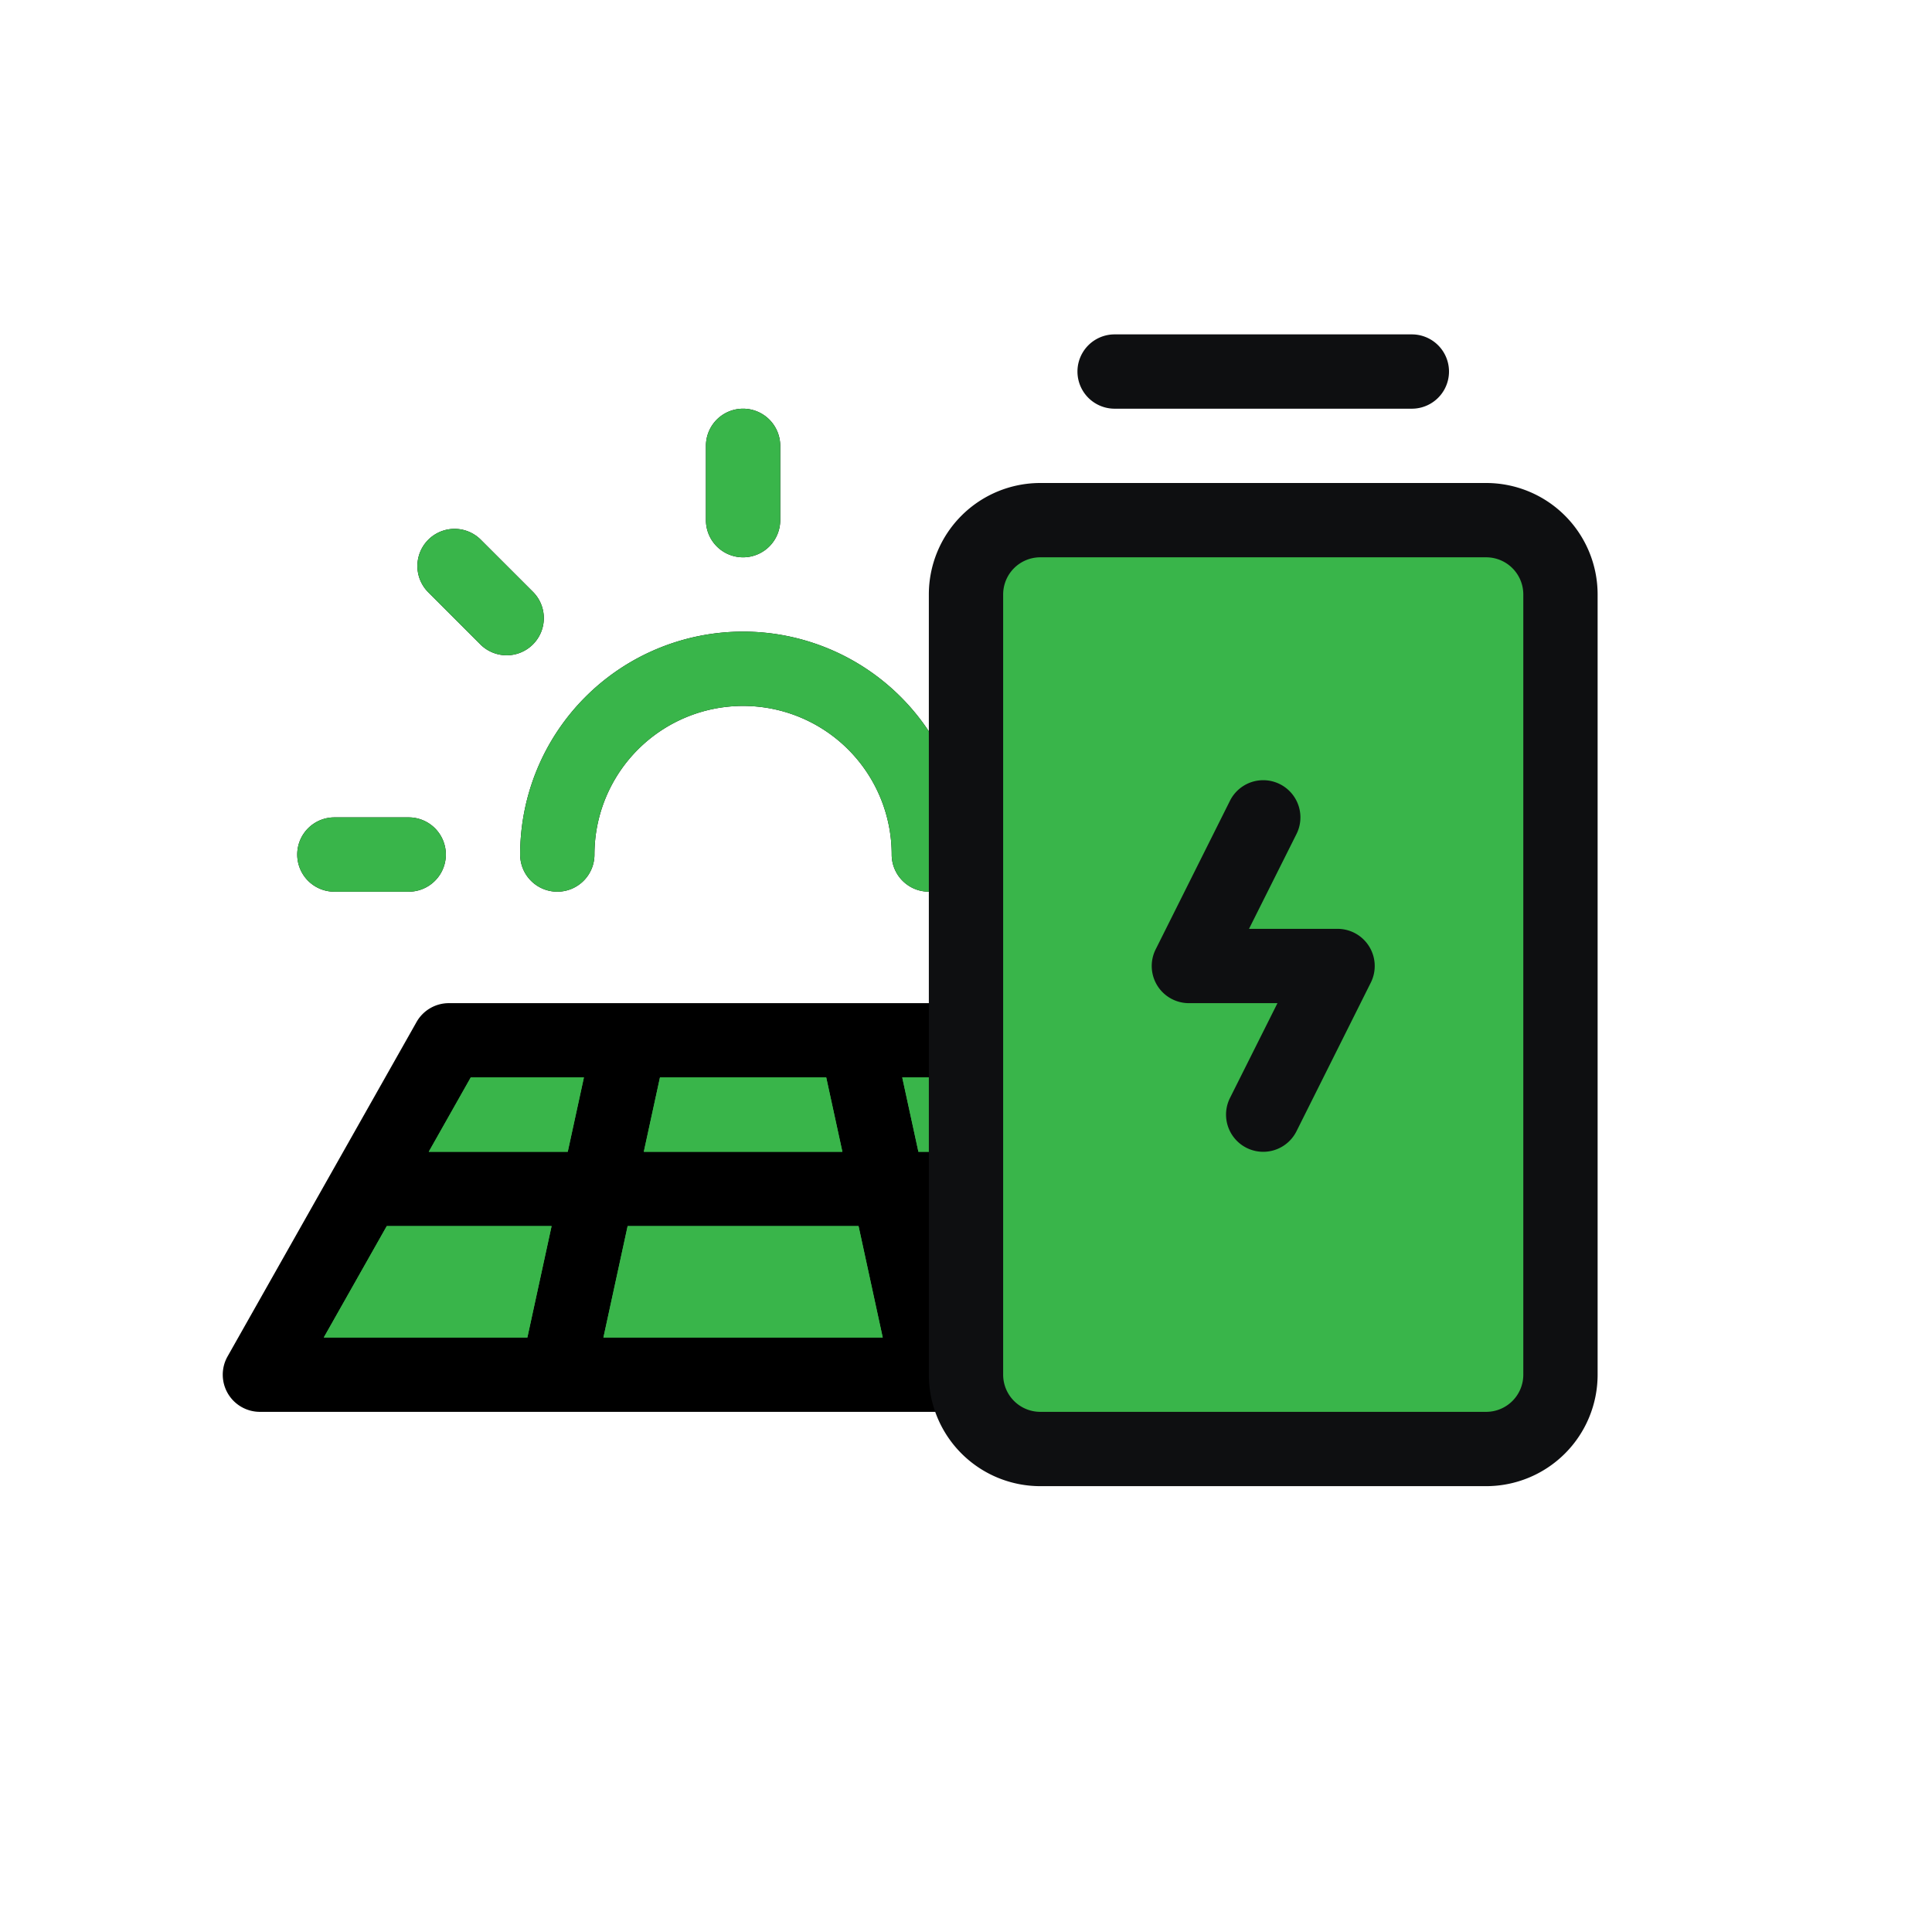 <svg xmlns="http://www.w3.org/2000/svg" width="52" height="52" fill="none"><path fill="#39B54A" d="M33 37H7l5.088-9h15.825L33 37z"/><path fill="#000" d="M8 23a1 1 0 0 1 1-1h2a1 1 0 0 1 0 2H9a1 1 0 0 1-1-1zm4.929-5.656a1 1 0 0 0 1.415-1.415l-1.415-1.414a1 1 0 0 0-1.414 1.414l1.414 1.415zM20 15a1 1 0 0 0 1-1v-2a1 1 0 0 0-2 0v2a1 1 0 0 0 1 1zm6.364 2.636a1 1 0 0 0 .707-.292l1.414-1.415a1 1 0 0 0-1.414-1.414l-1.415 1.414a1 1 0 0 0 .708 1.707zM28 23a1 1 0 0 0 1 1h2a1 1 0 0 0 0-2h-2a1 1 0 0 0-1 1zm-13 1a1 1 0 0 0 1-1 4 4 0 1 1 8 0 1 1 0 1 0 2 0 6 6 0 0 0-12 0 1 1 0 0 0 1 1zm18.864 13.5A1.001 1.001 0 0 1 33 38H7a1 1 0 0 1-.875-1.492l5.086-9a1 1 0 0 1 .875-.508h15.827a1 1 0 0 1 .875.508l5.086 9a1 1 0 0 1-.01.992zM27.33 29h-3.046l.435 2h3.741l-1.13-2zm-4.657 2-.435-2h-4.475l-.435 2h5.345zm-5.78 2-.652 3h7.518l-.651-3h-6.215zm-5.353-2h3.741l.435-2H12.67l-1.13 2zm-2.826 5h5.48l.652-3H10.41l-1.696 3zm22.572 0-1.696-3h-4.436l.652 3h5.48z"/><path fill="#39B54A" d="M8 23a1 1 0 0 1 1-1h2a1 1 0 0 1 0 2H9a1 1 0 0 1-1-1zm4.929-5.656a1 1 0 0 0 1.415-1.415l-1.415-1.414a1 1 0 0 0-1.414 1.414l1.414 1.415zM20 15a1 1 0 0 0 1-1v-2a1 1 0 0 0-2 0v2a1 1 0 0 0 1 1zm6.364 2.636a1 1 0 0 0 .707-.292l1.414-1.415a1 1 0 0 0-1.414-1.414l-1.415 1.414a1 1 0 0 0 .708 1.707zM28 23a1 1 0 0 0 1 1h2a1 1 0 0 0 0-2h-2a1 1 0 0 0-1 1zm-13 1a1 1 0 0 0 1-1 4 4 0 1 1 8 0 1 1 0 1 0 2 0 6 6 0 0 0-12 0 1 1 0 0 0 1 1zm12.33 5h-3.046l.435 2h3.741l-1.13-2zm-4.657 2-.435-2h-4.475l-.435 2h5.345zm-5.78 2-.652 3h7.518l-.651-3h-6.215zm-5.353-2h3.741l.435-2H12.67l-1.13 2zm-2.826 5h5.48l.652-3H10.41l-1.696 3zm22.572 0-1.696-3h-4.436l.652 3h5.48z"/><g clip-path="url(#a)"><path fill="#39B54A" d="M41.742 14.161H26.258V38.42h16l-.516-24.258z"/><path fill="#0E0F11" d="M36.851 25.474a1 1 0 0 1 .044.974l-2 4a1 1 0 1 1-1.79-.896L34.383 27H32a1 1 0 0 1-.895-1.448l2-4a1 1 0 1 1 1.79.896L33.617 25H36a1 1 0 0 1 .851.474zM30 11h8a1 1 0 0 0 0-2h-8a1 1 0 1 0 0 2zm13 5v21a3 3 0 0 1-3 3H28a3 3 0 0 1-3-3V16a3 3 0 0 1 3-3h12a3 3 0 0 1 3 3zm-2 0a1 1 0 0 0-1-1H28a1 1 0 0 0-1 1v21a1 1 0 0 0 1 1h12a1 1 0 0 0 1-1V16z"/></g><defs><clipPath id="a"><path fill="#fff" d="M18 9h32v32H18z"/></clipPath></defs></svg>